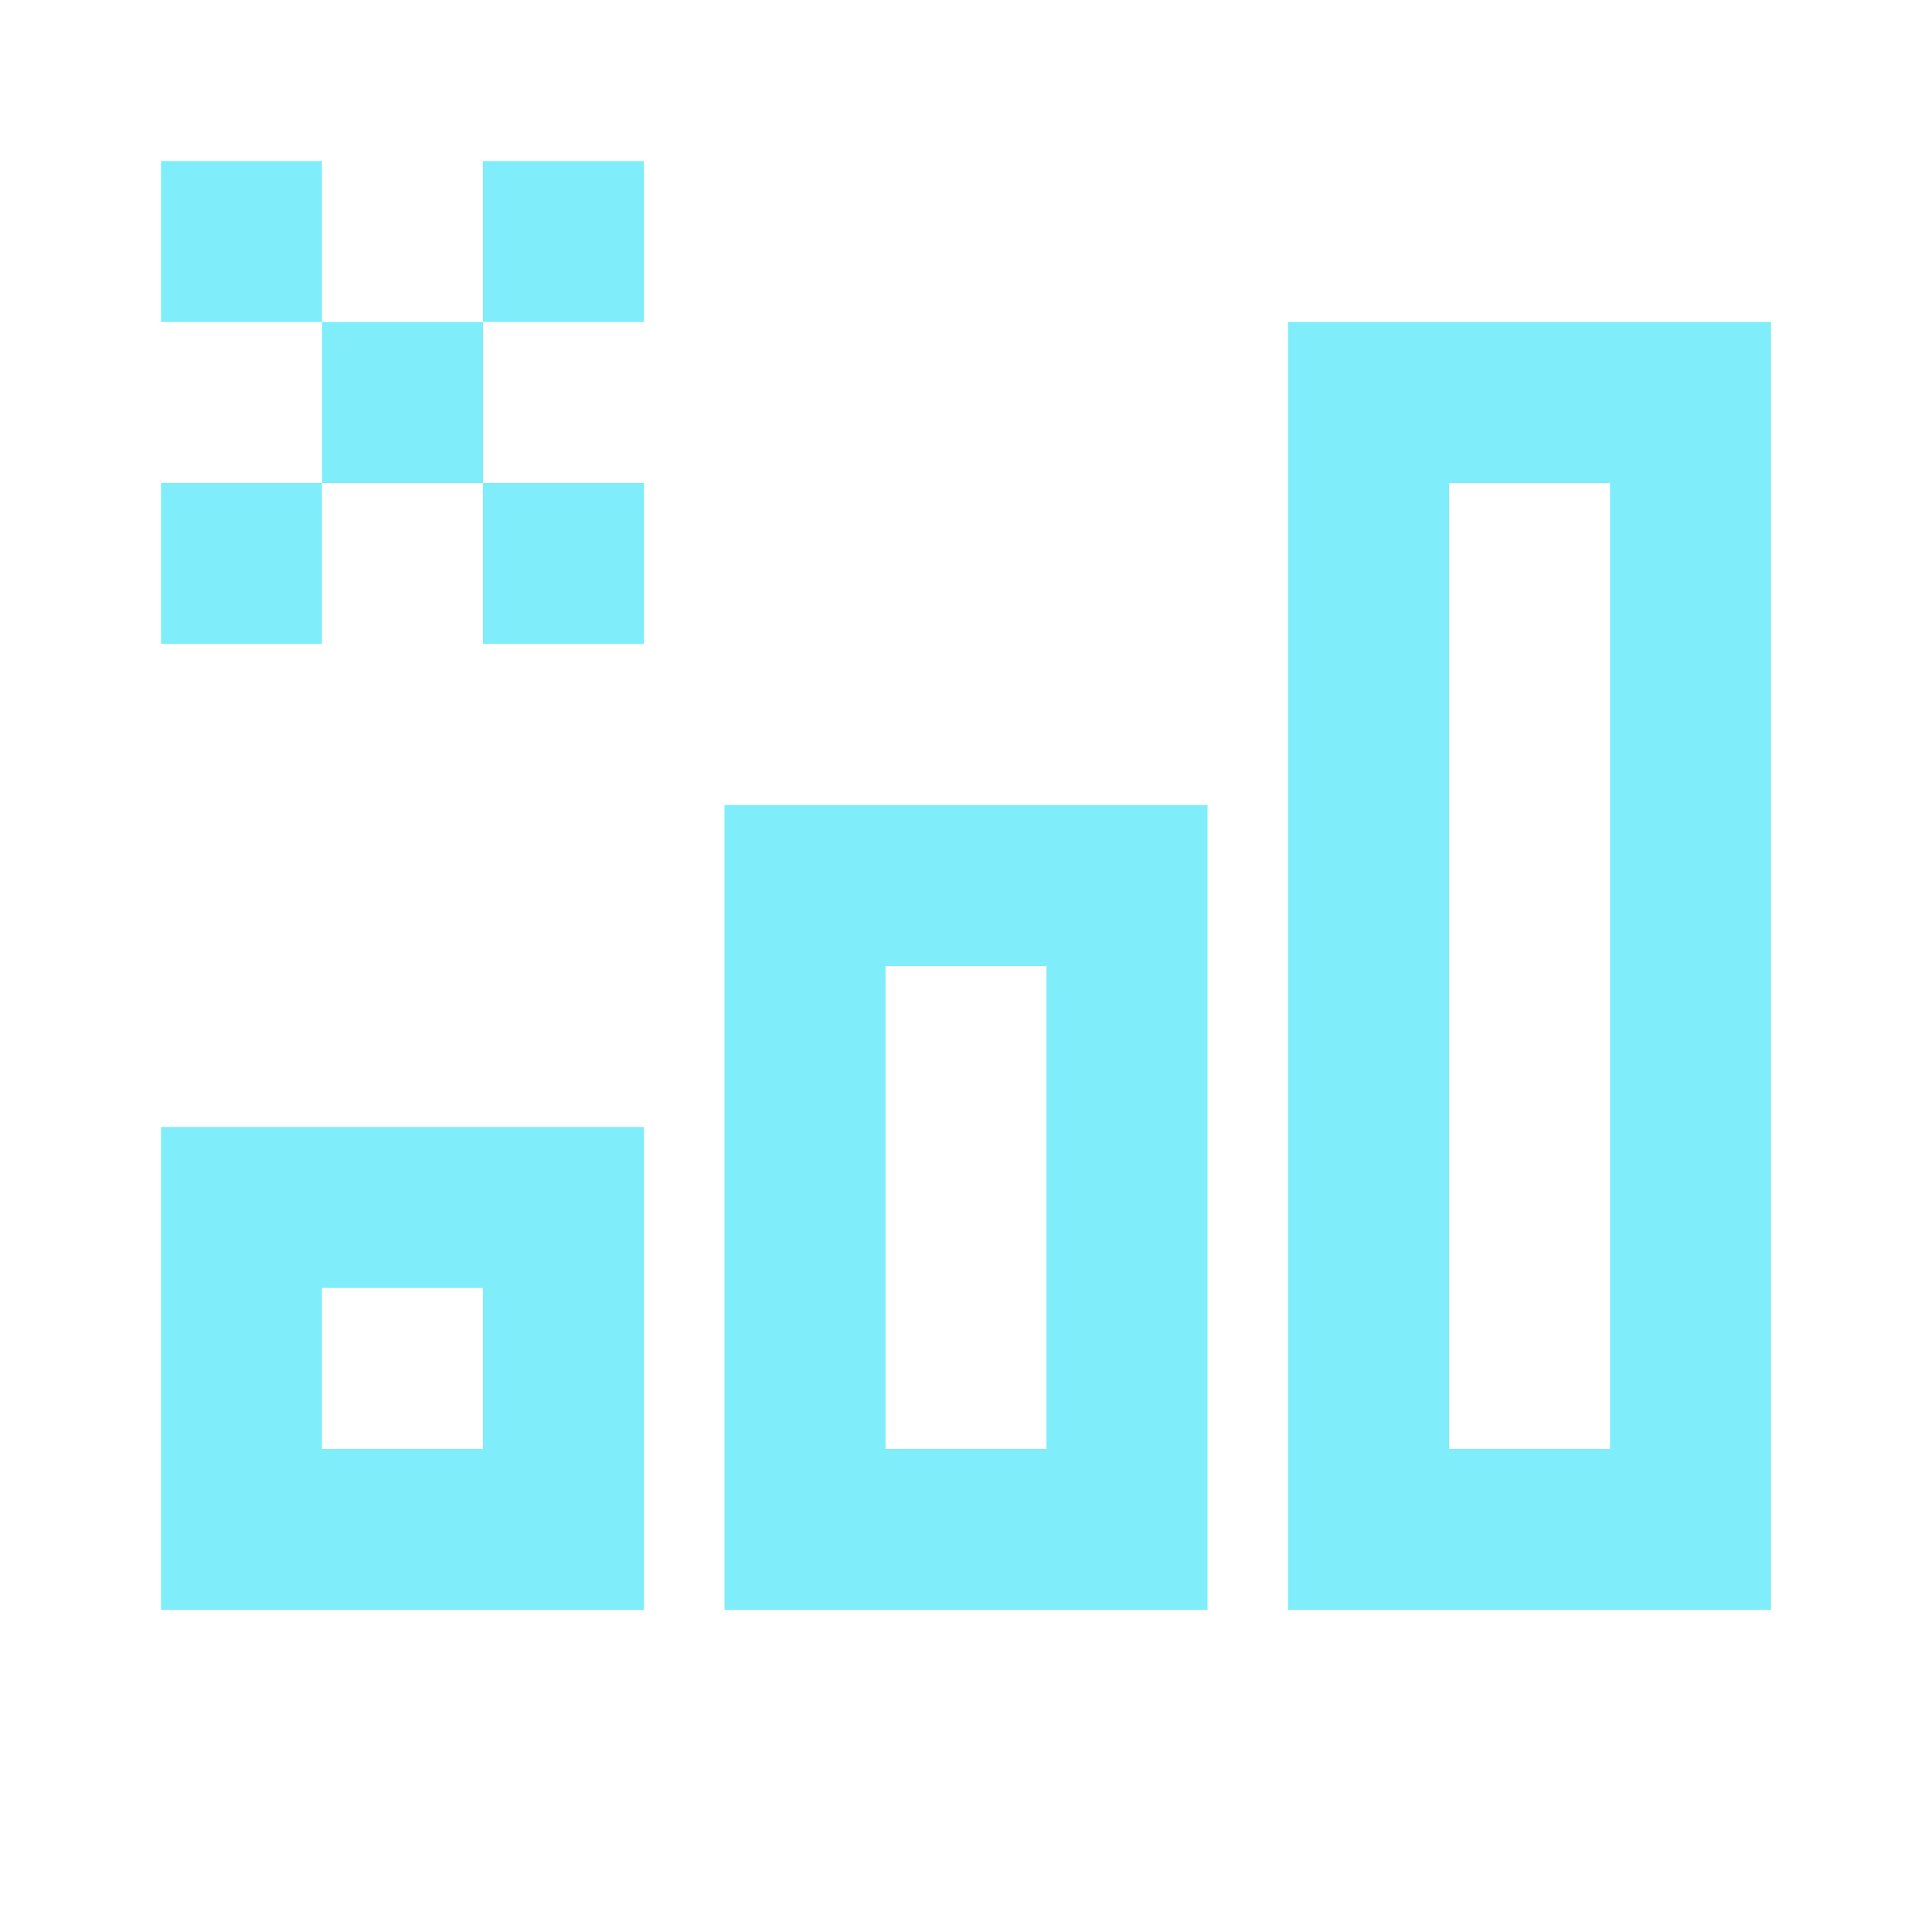 <svg width="32" height="32" viewBox="0 0 32 32" fill="none" xmlns="http://www.w3.org/2000/svg">
<path d="M5.333 2.667H2.667V5.333H5.333V8H2.667V10.666H5.333V8H8V10.666H10.667V8H8V5.333H10.667V2.667H8V5.333H5.333V2.667Z" fill="#80EDFA"/>
<path fill-rule="evenodd" clip-rule="evenodd" d="M21.333 5.333V26.666H29.333V5.333H21.333ZM24 8H26.667V24H24V8Z" fill="#80EDFA"/>
<path d="M12 13.333V26.666H20V13.333H12ZM14.667 24V16H17.333V24H14.667Z" fill="#80EDFA"/>
<path fill-rule="evenodd" clip-rule="evenodd" d="M10.667 18.666V26.666H2.667V18.666H10.667ZM8 24V21.333H5.333V24H8Z" fill="#80EDFA"/>
</svg>
